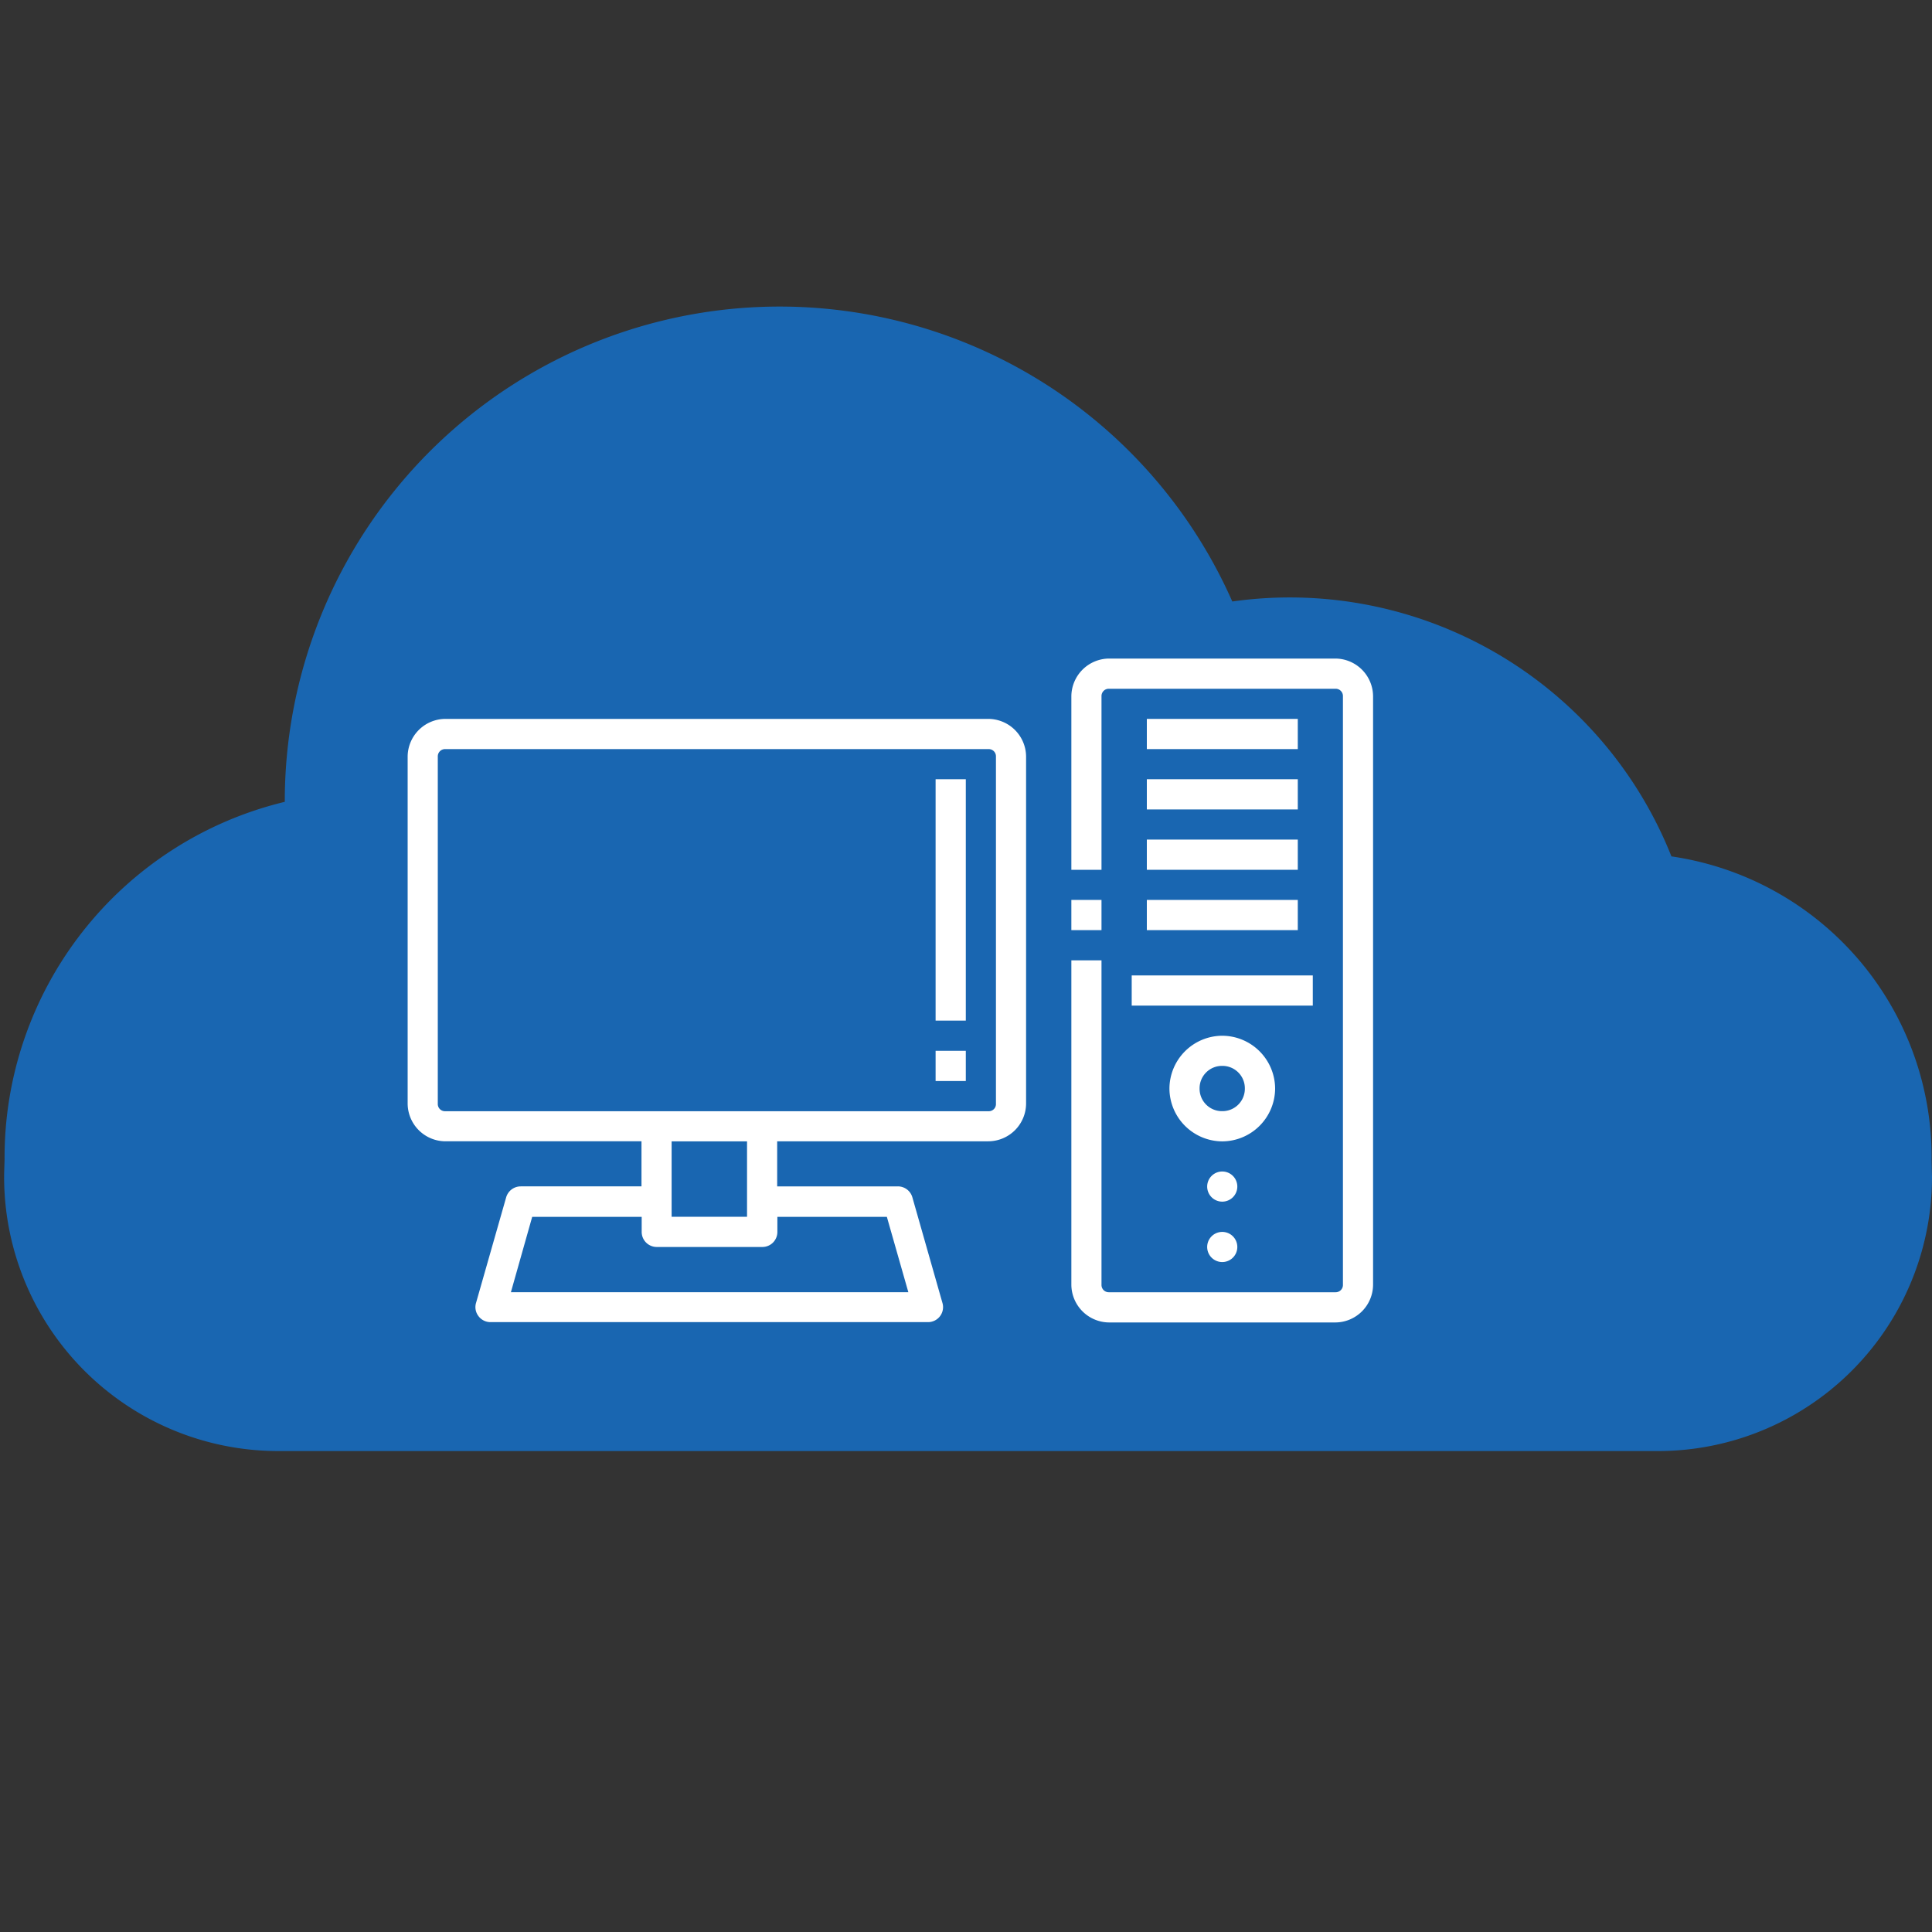 <svg xmlns="http://www.w3.org/2000/svg" width="30" height="30" viewBox="0 0 30 30">
  <rect x="0" y="0" width="30" height="30" fill="#333333" stroke="none"/>
  <g id="Platform_Deployment_Icon_Final_New" transform="translate(-133 -193)">
    <rect id="Rectangle_3" data-name="Rectangle 3" width="30" height="30" transform="translate(133 193)" fill="none"/>
    <path id="_Group_" data-name="&lt;Group&gt;" d="M62.035,136.7a4.255,4.255,0,0,1-4.25,4.272H36.352a4.258,4.258,0,0,1-4.253-4.282.134.134,0,0,0,0-.017l.007-.225a5.681,5.681,0,0,1,4.351-5.557h0a7.684,7.684,0,0,1,14.713-3.111,6.378,6.378,0,0,1,6.819,3.958,4.721,4.721,0,0,1,4.04,4.72l.005.229S62.035,136.7,62.035,136.7Z" transform="translate(100.965 74.56)" fill="#1966b1"/>
    <g id="Group_10" data-name="Group 10" transform="translate(5190.156 1147.679)">
      <path id="Path_5694" data-name="Path 5694" d="M-5050.241-1962.814a.589.589,0,0,0-.585.585v5.389a.589.589,0,0,0,.585.585h3.046v.7h-1.875a.236.236,0,0,0-.226.169l-.468,1.64a.229.229,0,0,0,.038.206.232.232,0,0,0,.187.093h6.793a.233.233,0,0,0,.187-.093.232.232,0,0,0,.037-.206l-.467-1.64a.234.234,0,0,0-.225-.169h-1.874v-.7h3.279a.589.589,0,0,0,.586-.585v-5.389a.589.589,0,0,0-.586-.585Z" transform="translate(0 1019.298)" fill="#fff"/>
      <path id="Path_5695" data-name="Path 5695" d="M-5049.708-1961.814h8.433a.112.112,0,0,1,.116.117v5.389a.111.111,0,0,1-.116.117h-8.433a.112.112,0,0,1-.118-.117v-5.389A.113.113,0,0,1-5049.708-1961.814Z" transform="translate(-0.532 1018.767)" fill="#1966b1"/>
      <path id="Path_5696" data-name="Path 5696" d="M-5042.076-1948.814h1.171v1.171h-1.171Z" transform="translate(-4.651 1011.858)" fill="#1966b1"/>
      <path id="Path_5697" data-name="Path 5697" d="M-5047.078-1946.314h1.7v.234a.234.234,0,0,0,.234.234h1.64a.233.233,0,0,0,.233-.234v-.234h1.7l.334,1.171h-6.172Z" transform="translate(-1.814 1010.53)" fill="#1966b1"/>
      <path id="Path_5698" data-name="Path 5698" d="M-5028.325-943.6a.35.35,0,0,1,.351-.351h3.514a.35.35,0,0,1,.352.351v9.137a.35.35,0,0,1-.352.352h-3.514a.35.35,0,0,1-.351-.352Z" transform="translate(-11.96 -0.265)" fill="#1966b1"/>
      <path id="Path_5699" data-name="Path 5699" d="M-5028.241-944.453a.59.59,0,0,0-.586.586v2.694h.468v-2.694a.113.113,0,0,1,.118-.117h3.513a.113.113,0,0,1,.118.117v9.137a.113.113,0,0,1-.118.117h-3.513a.113.113,0,0,1-.118-.117v-5.037h-.468v5.037a.59.59,0,0,0,.586.586h3.513a.589.589,0,0,0,.586-.586v-9.137a.589.589,0,0,0-.586-.586Z" transform="translate(-11.693)" fill="#fff"/>
      <path id="Path_5700" data-name="Path 5700" d="M-5026.827-933.953v.469h2.812v-.469Zm1.406.937a.824.824,0,0,0-.82.82.824.824,0,0,0,.82.82.824.824,0,0,0,.821-.82A.824.824,0,0,0-5025.421-933.016Z" transform="translate(-12.756 -5.58)" fill="#fff"/>
      <path id="Path_5701" data-name="Path 5701" d="M-5024.225-930.953a.348.348,0,0,1,.351.351.348.348,0,0,1-.351.352.348.348,0,0,1-.352-.352A.348.348,0,0,1-5024.225-930.953Z" transform="translate(-13.952 -7.175)" fill="#1966b1"/>
      <path id="Path_5702" data-name="Path 5702" d="M-5023.858-927.22a.234.234,0,0,1-.234.234.234.234,0,0,1-.234-.234.234.234,0,0,1,.234-.234A.234.234,0,0,1-5023.858-927.22Z" transform="translate(-14.085 -9.034)" fill="#fff"/>
      <path id="Path_5703" data-name="Path 5703" d="M-5026.326-942.453v.469h2.344v-.469Zm0,.937v.469h2.344v-.469Zm0,.937v.469h2.344v-.469Zm0,.937v.469h2.344v-.469Z" transform="translate(-13.022 -1.063)" fill="#fff"/>
      <path id="Path_5704" data-name="Path 5704" d="M-5023.858-925.219a.234.234,0,0,1-.234.234.234.234,0,0,1-.234-.234.234.234,0,0,1,.234-.234A.234.234,0,0,1-5023.858-925.219Z" transform="translate(-14.085 -10.097)" fill="#fff"/>
      <path id="Path_5705" data-name="Path 5705" d="M-5028.827-936.453v.469h.468v-.469Z" transform="translate(-11.693 -4.252)" fill="#fff"/>
      <path id="Path_5706" data-name="Path 5706" d="M-5033.326-936.236v.469h.469v-.469Zm0-4.217v3.748h.469v-3.748Z" transform="translate(-9.302 -2.126)" fill="#fff"/>
    </g>
  </g>
</svg>
